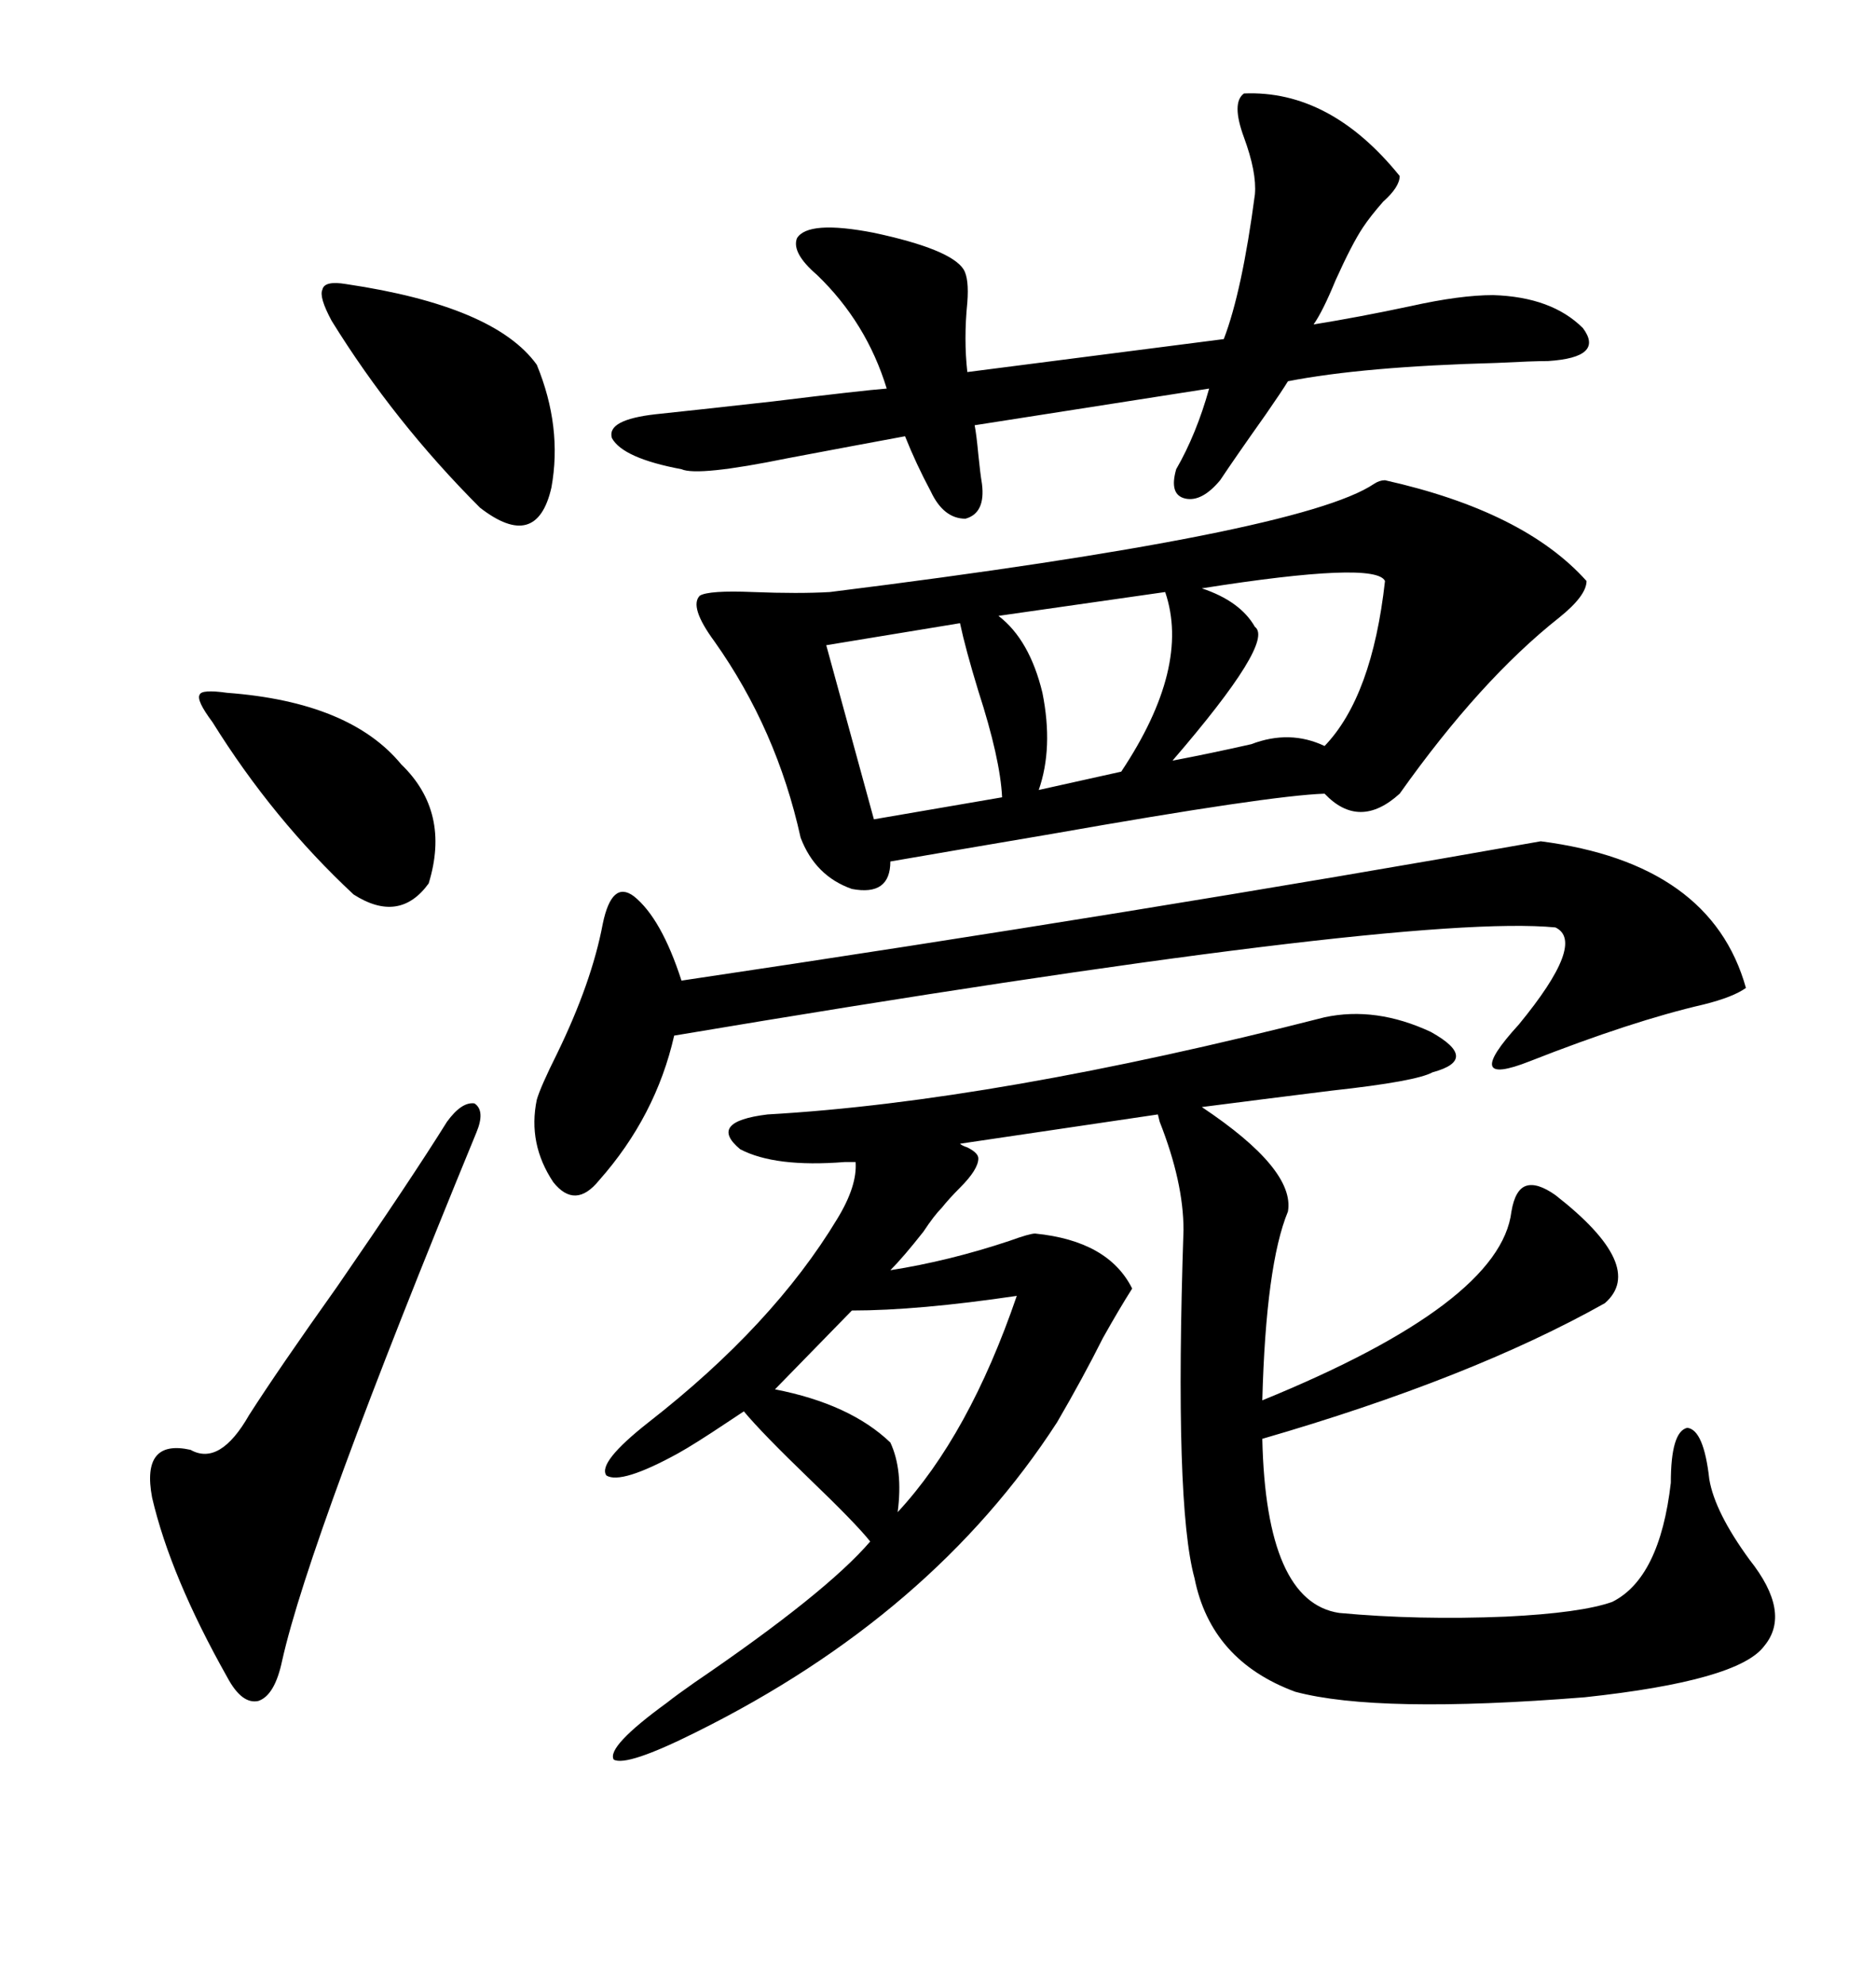 <svg xmlns="http://www.w3.org/2000/svg" xmlns:xlink="http://www.w3.org/1999/xlink" width="300" height="317.285"><path d="M211.82 162.60L211.82 162.60Q220.02 160.84 228.81 164.94L228.81 164.94Q236.72 169.34 229.10 171.39L229.10 171.39Q226.46 172.85 212.99 174.32L212.99 174.32Q201.27 175.78 192.19 176.95L192.19 176.95Q207.13 186.91 205.96 193.65L205.96 193.65Q202.44 202.15 201.86 223.83L201.86 223.83Q239.94 208.30 241.70 193.65L241.70 193.65Q242.29 190.14 244.04 189.55L244.04 189.55Q245.80 188.96 248.73 191.02L248.73 191.02Q263.38 202.44 256.64 208.30L256.64 208.30Q235.25 220.31 201.86 229.98L201.86 229.98Q202.44 256.05 214.16 257.81L214.16 257.81Q226.76 258.98 240.82 258.40L240.82 258.40Q252.83 257.81 257.81 256.05L257.81 256.05Q265.43 252.25 267.19 237.01L267.19 237.01Q267.19 228.81 269.82 228.22L269.82 228.22Q272.46 228.52 273.34 236.43L273.34 236.43Q274.22 241.70 279.79 249.32L279.79 249.32Q286.52 257.81 282.13 263.09L282.13 263.09Q278.03 268.65 253.42 271.29L253.42 271.29Q220.31 273.93 207.13 270.41L207.13 270.41Q193.65 265.43 191.02 252.25L191.02 252.25Q187.79 240.53 189.26 196.58L189.26 196.58Q189.26 188.96 185.45 179.30L185.45 179.30Q185.16 178.13 185.16 178.13L185.16 178.13L153.52 182.81Q153.81 183.11 154.69 183.40L154.69 183.40Q156.45 184.28 156.45 185.16L156.45 185.16Q156.45 186.91 153.52 189.84L153.52 189.84Q151.76 191.60 150.59 193.07L150.59 193.07Q149.41 194.24 147.66 196.88L147.66 196.88Q144.43 200.98 142.38 203.03L142.38 203.03Q151.76 201.56 161.43 198.34L161.43 198.34Q164.65 197.17 165.53 197.17L165.53 197.17Q177.25 198.34 181.05 205.96L181.05 205.96Q179.00 209.18 176.37 213.87L176.37 213.87Q173.14 220.31 169.04 227.34L169.04 227.34Q149.12 258.11 111.33 276.86L111.33 276.86Q100.20 282.42 98.14 281.25L98.14 281.25Q96.97 279.20 106.64 272.17L106.64 272.17Q108.11 271.00 111.04 268.95L111.04 268.95Q132.13 254.59 139.16 246.39L139.16 246.39Q136.82 243.46 129.49 236.43L129.49 236.43Q121.88 229.10 118.95 225.59L118.95 225.59Q118.07 226.17 116.31 227.34L116.31 227.34Q111.04 230.86 108.40 232.32L108.40 232.32Q99.32 237.30 96.97 235.84L96.97 235.84Q95.51 233.79 103.71 227.34L103.71 227.34Q123.63 211.82 133.89 194.82L133.89 194.82Q137.11 189.55 136.82 185.74L136.82 185.74L135.06 185.74Q123.93 186.62 118.36 183.69L118.36 183.69Q113.09 179.30 122.75 178.13L122.75 178.13Q159.08 176.07 211.82 162.60ZM221.48 76.76L221.48 76.76Q243.75 81.74 253.71 92.87L253.71 92.87Q253.71 95.21 249.32 98.73L249.32 98.73Q236.72 108.69 223.83 126.86L223.83 126.86Q217.38 132.71 211.82 126.86L211.82 126.86Q203.03 127.15 168.16 133.30L168.16 133.30Q150.88 136.23 142.38 137.70L142.38 137.70Q142.38 143.26 136.23 142.09L136.23 142.09Q130.37 140.04 128.03 133.89L128.03 133.89Q124.22 116.60 114.26 102.54L114.26 102.54Q110.16 96.97 111.91 95.21L111.91 95.21Q113.38 94.34 120.41 94.63L120.41 94.63Q127.73 94.92 132.71 94.63L132.71 94.63Q208.01 85.25 219.73 77.34L219.73 77.34Q220.61 76.76 221.48 76.76ZM198.93 14.94L198.93 14.94Q212.70 14.36 223.83 28.13L223.83 28.13Q223.83 29.88 221.19 32.23L221.19 32.23Q219.14 34.57 217.97 36.33L217.97 36.33Q216.21 38.96 213.57 44.82L213.57 44.82Q211.52 49.80 210.06 51.86L210.06 51.86Q217.38 50.68 225.59 48.93L225.59 48.93Q233.50 47.17 238.77 47.17L238.77 47.17Q248.14 47.46 253.13 52.44L253.13 52.44Q256.64 57.13 247.56 57.71L247.56 57.71Q245.21 57.71 239.36 58.01L239.36 58.01Q217.97 58.59 205.96 60.94L205.96 60.94Q205.08 62.40 202.44 66.21L202.44 66.21Q197.46 73.24 195.12 76.76L195.12 76.76Q192.19 80.27 189.55 79.69L189.55 79.69Q186.91 79.10 188.09 75L188.09 75Q191.31 69.43 193.36 62.11L193.36 62.11L155.86 67.97Q156.15 69.43 156.45 72.66L156.45 72.66Q156.74 75.59 157.03 77.34L157.03 77.34Q157.62 82.03 154.39 82.91L154.39 82.91Q150.88 82.91 148.83 78.52L148.83 78.52Q146.48 74.12 144.73 69.73L144.73 69.73Q136.82 71.19 125.98 73.24L125.98 73.24Q111.62 76.17 108.98 75L108.98 75Q99.61 73.24 97.85 70.02L97.85 70.02Q96.97 67.09 104.88 66.21L104.88 66.21Q110.45 65.63 123.63 64.16L123.63 64.16Q137.99 62.40 141.80 62.11L141.80 62.11Q138.57 51.56 130.66 43.95L130.66 43.95Q126.56 40.43 127.44 38.09L127.44 38.09Q129.20 35.16 139.75 37.21L139.75 37.21Q152.05 39.84 154.10 43.07L154.10 43.07Q154.98 44.53 154.69 48.34L154.69 48.34Q154.10 54.20 154.69 59.47L154.69 59.47L195.70 54.20Q198.63 46.58 200.68 31.05L200.68 31.05Q200.98 27.54 198.93 21.97L198.93 21.97Q196.88 16.41 198.93 14.94ZM85.84 175.78L85.84 175.78Q86.43 173.73 89.06 168.46L89.06 168.46Q94.63 157.03 96.39 147.66L96.39 147.66Q97.85 140.63 101.37 143.26L101.37 143.26Q105.76 146.78 108.98 156.74L108.98 156.74Q181.93 145.90 246.39 134.47L246.39 134.47Q273.63 137.99 279.20 157.91L279.20 157.91Q277.15 159.38 272.46 160.55L272.46 160.55Q261.04 163.18 244.63 169.63L244.63 169.63Q233.50 174.02 242.87 163.77L242.87 163.77Q253.71 150.59 248.73 148.24L248.73 148.24Q224.71 145.90 107.81 165.53L107.81 165.53Q104.88 178.42 95.80 188.67L95.80 188.67Q91.99 193.36 88.48 188.96L88.48 188.96Q84.38 182.81 85.84 175.78ZM76.17 181.05L76.17 181.05Q49.51 245.80 45.12 265.43L45.12 265.43Q43.95 271.00 41.31 271.88L41.31 271.88Q38.67 272.46 36.33 268.07L36.33 268.07Q27.25 251.95 24.32 239.36L24.32 239.36Q22.56 229.98 30.47 231.74L30.47 231.74Q35.16 234.38 39.84 226.17L39.84 226.17Q44.53 218.85 53.91 205.66L53.91 205.66Q65.63 188.67 71.48 179.30L71.48 179.30Q73.83 176.07 75.88 176.37L75.88 176.37Q77.64 177.54 76.17 181.05ZM55.37 45.41L55.37 45.41Q79.10 48.93 85.84 58.30L85.84 58.30Q89.94 68.26 88.18 77.93L88.18 77.93Q85.84 88.18 76.76 81.15L76.76 81.15Q62.99 67.38 53.03 51.27L53.03 51.27Q50.98 47.46 51.56 46.29L51.56 46.29Q51.86 44.82 55.37 45.41ZM36.33 110.74L36.33 110.74Q55.96 112.21 64.16 122.17L64.16 122.17Q72.07 129.79 68.55 141.21L68.55 141.21Q63.87 147.66 56.54 142.97L56.54 142.97Q43.65 130.96 33.98 115.43L33.98 115.43Q31.35 111.91 31.93 111.04L31.93 111.04Q32.23 110.16 36.33 110.74ZM153.52 99.61L153.52 99.61L132.13 103.13L139.75 130.96L160.25 127.44Q159.96 121.29 156.45 110.45L156.45 110.45Q154.39 103.71 153.52 99.61ZM221.48 92.87L221.48 92.87Q220.02 89.65 192.19 94.04L192.19 94.04Q198.34 96.09 200.68 100.20L200.68 100.20Q203.91 102.54 187.50 121.58L187.50 121.58Q193.65 120.41 200.10 118.95L200.10 118.95Q206.25 116.60 211.82 119.24L211.82 119.24Q219.43 111.33 221.48 92.87ZM136.23 209.47L136.23 209.47L123.93 222.07Q135.94 224.41 142.38 230.57L142.38 230.57Q144.43 234.96 143.55 241.70L143.55 241.70Q154.98 229.39 162.60 207.13L162.60 207.13Q146.78 209.47 136.23 209.47ZM186.33 94.63L186.33 94.63L159.67 98.44Q164.65 102.25 166.70 110.74L166.70 110.74Q168.46 119.53 166.11 126.27L166.11 126.27L179.30 123.34Q190.43 106.64 186.33 94.63Z"/></svg>
